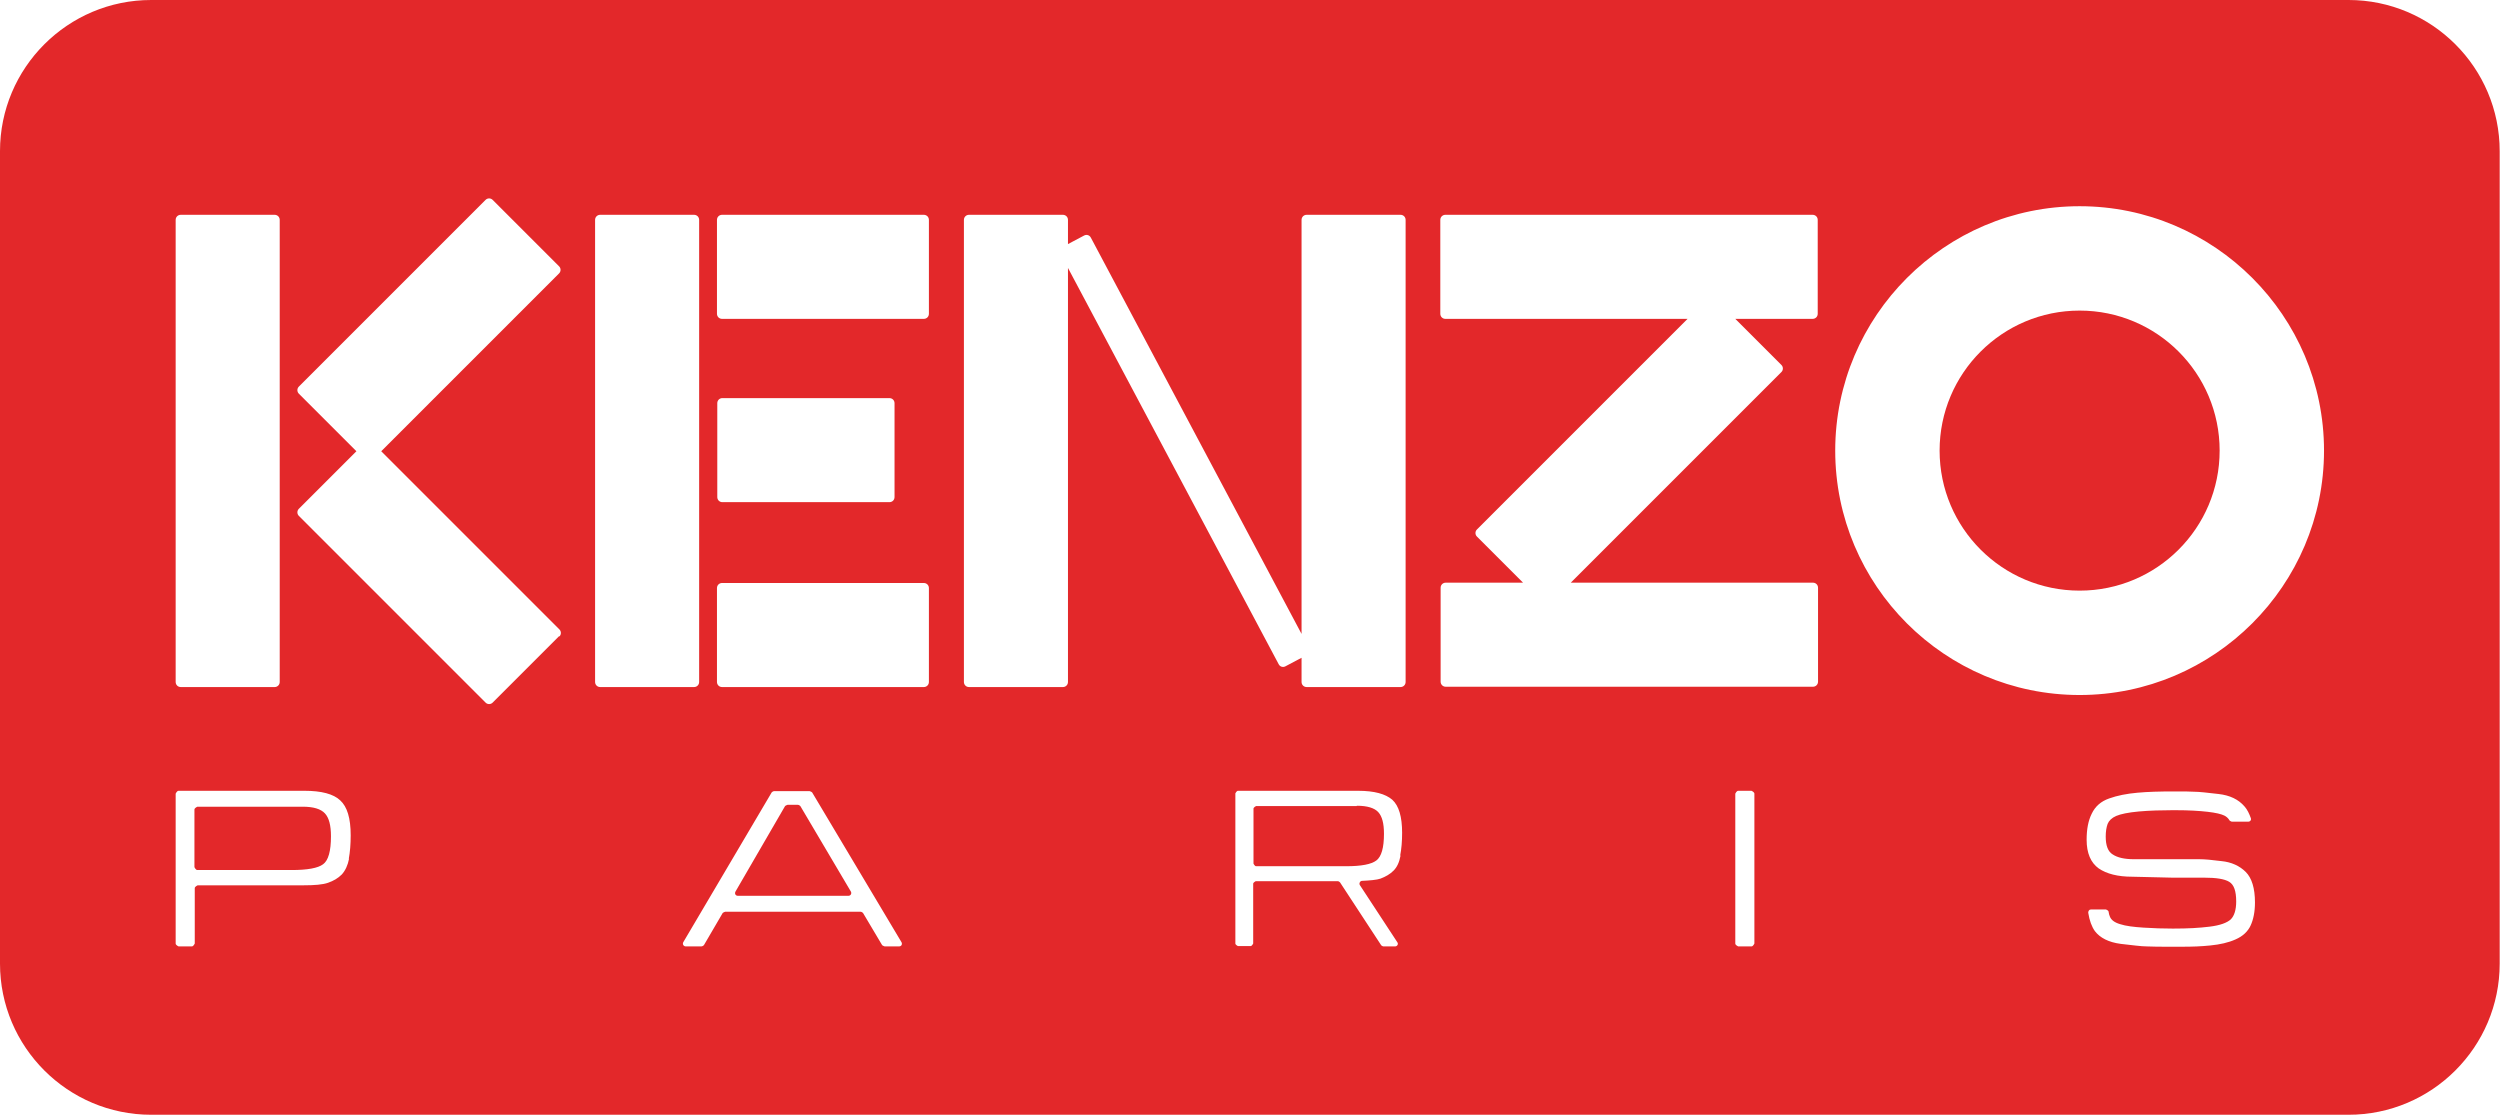 <svg xmlns="http://www.w3.org/2000/svg" id="Layer_2" data-name="Layer 2" viewBox="0 0 78.56 35.04"><defs><style>      .cls-1 {        fill: #e3282a;      }    </style></defs><g id="Layer_2-2" data-name="Layer 2"><g><path class="cls-1" d="M25.15,25.33s-.04-.04-.08-.04h-.32s-.06.02-.08.04l-1.56,2.69c-.03.06,0,.13.08.13h3.47c.07,0,.11-.07.08-.13l-1.59-2.69Z"></path><path class="cls-1" d="M42.63,25.33h-3.16s-.08.04-.08.08v1.73s.04.08.08.08h2.84c.47,0,.78-.06.94-.18s.24-.4.24-.84c0-.33-.06-.55-.18-.68-.12-.13-.34-.2-.67-.2Z"></path><path class="cls-1" d="M73.81,0H4.75C2.13,0,0,2.13,0,4.75v25.53c0,2.62,2.13,4.75,4.75,4.75h69.05c2.62,0,4.75-2.13,4.75-4.75V4.75c0-2.62-2.13-4.75-4.75-4.75ZM22.54,12.67c0-.09.07-.16.16-.16h5.25c.09,0,.16.07.16.16v2.95c0,.09-.07.16-.16.16h-5.25c-.09,0-.16-.07-.16-.16v-2.95ZM5.52,6.91c0-.09.07-.16.16-.16h2.95c.09,0,.16.07.16.16v14.52c0,.09-.07.16-.16.16h-2.95c-.09,0-.16-.07-.16-.16V6.91ZM10.97,26.98c-.04.21-.12.38-.23.5-.12.12-.26.2-.43.26-.17.06-.43.08-.77.08h-3.33s-.09.04-.09.09v1.74s-.04.09-.09.09h-.42s-.09-.04-.09-.09v-4.71s.04-.09.09-.09h3.96c.53,0,.91.1,1.12.3.22.2.33.56.33,1.1,0,.28-.02.52-.06.74ZM17.57,19.99l-2.09,2.09c-.06.06-.16.06-.22,0l-5.87-5.87c-.06-.06-.06-.16,0-.22l1.81-1.81-1.81-1.81c-.06-.06-.06-.16,0-.22l5.87-5.87c.06-.06.16-.06.22,0l2.09,2.09c.06.06.06.16,0,.22l-5.59,5.59,5.6,5.6c.06.06.06.16,0,.22ZM18.7,21.42V6.91c0-.09.07-.16.16-.16h2.95c.09,0,.16.07.16.16v14.52c0,.09-.07.16-.16.16h-2.95c-.09,0-.16-.07-.16-.16ZM28.28,29.74h-.48s-.06-.02-.08-.04l-.6-1.01s-.04-.04-.08-.04h-4.25s-.06.02-.08.04l-.59,1.01s-.04.04-.08.04h-.49c-.07,0-.11-.07-.08-.13l2.78-4.71s.04-.04.08-.04h1.11s.06.02.08.04l2.81,4.71c.03.06,0,.13-.08.13ZM29.19,21.43c0,.09-.07.16-.16.16h-6.34c-.09,0-.16-.07-.16-.16v-2.95c0-.09.07-.16.16-.16h6.34c.09,0,.16.07.16.16v2.95ZM29.19,9.86c0,.09-.07.16-.16.16h-6.34c-.09,0-.16-.07-.16-.16v-2.95c0-.09.07-.16.16-.16h6.34c.09,0,.16.07.16.16v2.95ZM44.01,26.89c-.04.21-.11.36-.22.47-.11.11-.25.19-.41.25-.11.04-.35.06-.58.07-.06,0-.1.08-.07.13l1.18,1.8c.04.05,0,.13-.07.13h-.37s-.05-.01-.07-.04l-1.29-1.97s-.04-.04-.07-.04h-2.58s-.08.04-.08.08v1.88s-.04.08-.08.08h-.4s-.08-.04-.08-.08v-4.72s.04-.08.08-.08h3.78c.51,0,.86.1,1.07.28.21.19.31.54.31,1.04,0,.27-.02.5-.06.71ZM44.17,21.43c0,.09-.07.16-.16.16h-2.95c-.09,0-.16-.07-.16-.16v-.76l-.51.27c-.08.04-.17.01-.21-.07l-6.62-12.45v13.01c0,.09-.07.16-.16.16h-2.95c-.09,0-.16-.07-.16-.16V6.91c0-.09.07-.16.16-.16h2.95c.09,0,.16.07.16.16v.76l.51-.27c.08-.04.17-.01.21.07l6.62,12.45V6.91c0-.09.07-.16.16-.16h2.95c.09,0,.16.07.16.16v14.52ZM55.13,29.65s-.04.09-.09.09h-.42s-.09-.04-.09-.09v-4.71s.04-.09.09-.09h.42s.09.04.09.09v4.71ZM57.12,9.86c0,.09-.07.16-.16.16h-2.43l1.45,1.45c.06.06.06.16,0,.22l-6.62,6.62h7.61c.09,0,.16.07.16.16v2.95c0,.09-.07.16-.16.16h-11.54c-.09,0-.16-.07-.16-.16v-2.95c0-.09.07-.16.16-.16h2.43l-1.45-1.45c-.06-.06-.06-.16,0-.22l6.62-6.62h-7.61c-.09,0-.16-.07-.16-.16v-2.95c0-.09.07-.16.16-.16h11.54c.09,0,.16.07.16.16v2.95ZM70.73,29.07c-.09.2-.25.35-.48.45-.22.1-.49.16-.79.19-.3.03-.55.04-.91.04h-.29c-.36,0-.62,0-.8-.01-.18,0-.45-.04-.82-.08-.38-.05-.65-.19-.81-.4-.1-.14-.17-.33-.21-.58,0-.05.03-.1.08-.1h.48s.08.03.08.07c.01.06.02.11.04.15.04.11.15.19.32.24.18.06.43.09.74.11.31.02.61.03.92.03.49,0,.82-.02,1.15-.06.33-.04.55-.12.67-.23.11-.11.17-.3.17-.56,0-.33-.07-.53-.22-.62-.15-.09-.41-.13-.78-.13h-1l-1.27-.03c-.45,0-.8-.09-1.05-.26-.25-.18-.38-.48-.38-.9,0-.33.05-.6.16-.82.11-.23.29-.39.55-.48.25-.09.55-.15.89-.18.33-.03.71-.04,1.13-.04.35,0,.51,0,.66.01.15,0,.4.03.75.07.36.04.63.17.82.39.09.1.15.23.2.37.02.06-.02.11-.08.11h-.52s-.06-.02-.07-.04c-.04-.07-.1-.12-.16-.15-.1-.05-.27-.09-.53-.12-.26-.03-.59-.05-1-.05h-.11c-.31,0-.72.01-1.05.04-.33.03-.57.08-.71.14-.14.06-.23.15-.27.25-.04.11-.06.24-.06.4,0,.28.07.47.22.56.15.1.37.15.67.15h1.63c.19,0,.27,0,.43,0,.15,0,.39.02.69.06.31.03.57.15.76.34.19.19.29.51.29.96,0,.29-.05.54-.14.73ZM65.35,21.84c-4.24,0-7.68-3.45-7.68-7.68s3.45-7.68,7.68-7.68,7.68,3.45,7.68,7.68-3.45,7.68-7.68,7.68Z"></path><path class="cls-1" d="M9.51,25.35h-3.31s-.09.04-.09.09v1.81s.04.09.09.09h2.97c.49,0,.82-.06.98-.18.17-.12.25-.42.25-.88,0-.34-.06-.58-.19-.72s-.36-.21-.7-.21Z"></path><path class="cls-1" d="M65.35,9.76c-2.43,0-4.4,1.97-4.4,4.4s1.97,4.4,4.4,4.4,4.4-1.97,4.4-4.4-1.97-4.4-4.4-4.4Z"></path></g></g></svg>